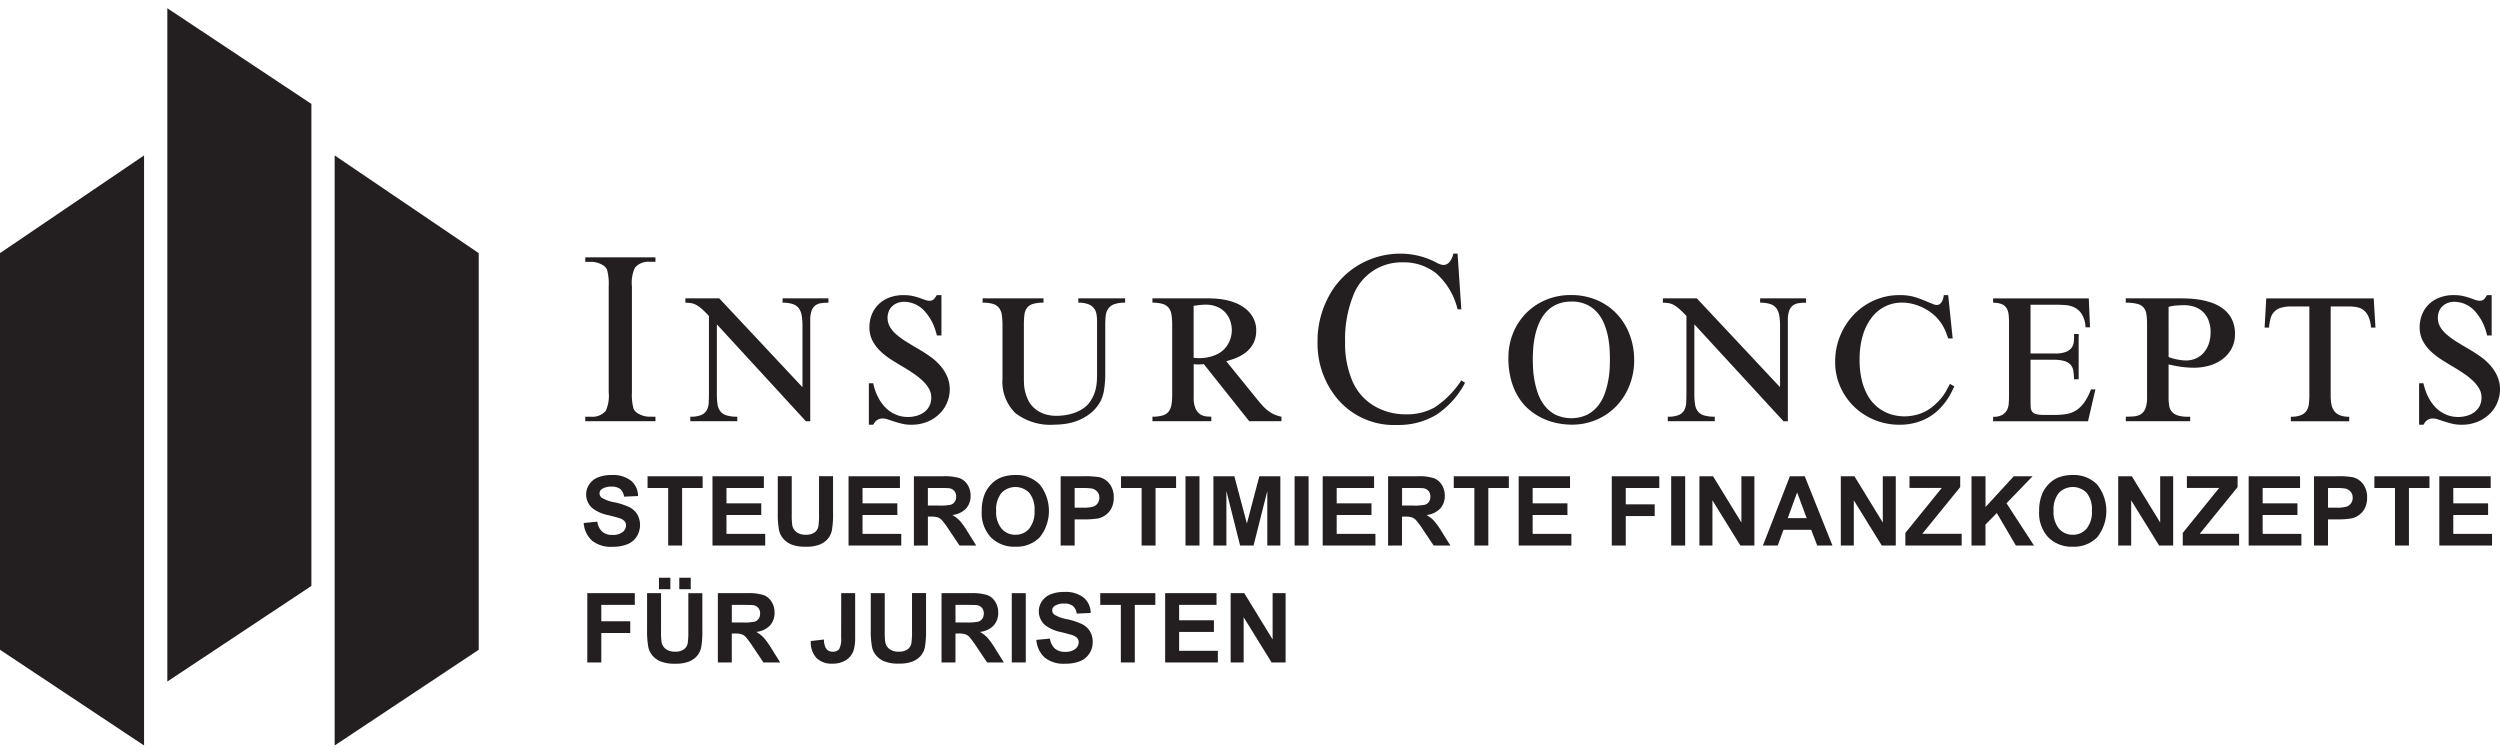 <svg xmlns="http://www.w3.org/2000/svg" xmlns:xlink="http://www.w3.org/1999/xlink" width="303.32" height="91.313" viewBox="0 0 303.32 91.313"><defs><clipPath id="clip-path"><rect id="Rectangle_8" data-name="Rectangle 8" width="303.32" height="91.313"></rect></clipPath></defs><g id="Group_2" data-name="Group 2" clip-path="url(#clip-path)"><g id="Group_1" data-name="Group 1" transform="translate(0 0.999)"><path id="Path_1" data-name="Path 1" d="M1453.916,1215.458l1.653-.162a2.014,2.014,0,0,0,.606,1.222,1.823,1.823,0,0,0,1.229.389,1.9,1.9,0,0,0,1.237-.347,1.034,1.034,0,0,0,.415-.812.756.756,0,0,0-.175-.506,1.406,1.406,0,0,0-.611-.365c-.2-.068-.653-.191-1.36-.368a4.6,4.6,0,0,1-1.916-.833,2.184,2.184,0,0,1-.775-1.692,2.143,2.143,0,0,1,.365-1.2,2.266,2.266,0,0,1,1.05-.851,4.189,4.189,0,0,1,1.655-.292,3.553,3.553,0,0,1,2.384.694,2.451,2.451,0,0,1,.841,1.853l-1.7.076a1.444,1.444,0,0,0-.467-.932,1.707,1.707,0,0,0-1.076-.285,1.968,1.968,0,0,0-1.159.305.611.611,0,0,0-.269.522.647.647,0,0,0,.253.512,4.417,4.417,0,0,0,1.561.561,8.291,8.291,0,0,1,1.833.606,2.371,2.371,0,0,1,.929.854,2.644,2.644,0,0,1-.065,2.694,2.414,2.414,0,0,1-1.135.937,4.783,4.783,0,0,1-1.83.308,3.643,3.643,0,0,1-2.449-.736,3.2,3.2,0,0,1-1.021-2.148Z" transform="translate(-1383.101 -1153.004)" fill="#231f20"></path><path id="Path_2" data-name="Path 2" d="M1590.866,1220.582V1213.6h-2.5v-1.423h6.683v1.423h-2.49v6.985Z" transform="translate(-1509.799 -1155.392)" fill="#231f20"></path><path id="Path_3" data-name="Path 3" d="M1724.856,1220.582v-8.408h6.234v1.423h-4.537v1.864h4.221v1.417h-4.221v2.289h4.7v1.417Z" transform="translate(-1638.412 -1155.392)" fill="#231f20"></path><path id="Path_4" data-name="Path 4" d="M1862.069,1212.128h1.7v4.555a9.517,9.517,0,0,0,.063,1.4,1.364,1.364,0,0,0,.52.83,1.808,1.808,0,0,0,1.123.313,1.724,1.724,0,0,0,1.088-.295,1.16,1.16,0,0,0,.441-.726,9.436,9.436,0,0,0,.076-1.428v-4.652h1.7v4.417a11.349,11.349,0,0,1-.139,2.141,2.357,2.357,0,0,1-.506,1.055,2.6,2.6,0,0,1-.989.686,4.315,4.315,0,0,1-1.618.256,4.607,4.607,0,0,1-1.827-.279,2.592,2.592,0,0,1-.984-.723,2.311,2.311,0,0,1-.475-.932,10.3,10.3,0,0,1-.167-2.133v-4.485Z" transform="translate(-1767.708 -1155.349)" fill="#231f20"></path><path id="Path_5" data-name="Path 5" d="M2011,1220.582v-8.408h6.234v1.423h-4.537v1.864h4.221v1.417h-4.221v2.289h4.7v1.417Z" transform="translate(-1908.047 -1155.392)" fill="#231f20"></path><path id="Path_6" data-name="Path 6" d="M2150.266,1215.729h1.256a6.345,6.345,0,0,0,1.524-.1.933.933,0,0,0,.475-.355,1.091,1.091,0,0,0,.172-.632,1.013,1.013,0,0,0-.227-.686,1.031,1.031,0,0,0-.639-.329c-.139-.018-.551-.029-1.24-.029h-1.326v2.133Zm-1.7,4.858v-8.413h3.574a6.1,6.1,0,0,1,1.958.227,1.943,1.943,0,0,1,.979.807,2.42,2.42,0,0,1,.368,1.326,2.249,2.249,0,0,1-.556,1.564,2.675,2.675,0,0,1-1.663.778,3.915,3.915,0,0,1,.908.7,9.565,9.565,0,0,1,.966,1.365l1.026,1.639H2154.1l-1.227-1.83a11.722,11.722,0,0,0-.9-1.235,1.315,1.315,0,0,0-.512-.35,2.82,2.82,0,0,0-.854-.094h-.344v3.511Z" transform="translate(-2037.684 -1155.392)" fill="#231f20"></path><path id="Path_7" data-name="Path 7" d="M2292.869,1213.983a3.138,3.138,0,0,0,.661,2.164,2.148,2.148,0,0,0,1.676.736,2.123,2.123,0,0,0,1.666-.731,3.217,3.217,0,0,0,.65-2.193,3.139,3.139,0,0,0-.634-2.156,2.349,2.349,0,0,0-3.375.01,3.179,3.179,0,0,0-.643,2.172Zm-1.749.057a5.347,5.347,0,0,1,.384-2.156,3.956,3.956,0,0,1,.783-1.154,3.276,3.276,0,0,1,1.086-.757,4.614,4.614,0,0,1,1.812-.334,3.94,3.94,0,0,1,2.973,1.154,5.155,5.155,0,0,1,.008,6.393,3.919,3.919,0,0,1-2.96,1.151,3.988,3.988,0,0,1-2.984-1.143,4.34,4.34,0,0,1-1.107-3.151Z" transform="translate(-2172.007 -1153.004)" fill="#231f20"></path><path id="Path_8" data-name="Path 8" d="M2458.9,1213.6v2.386h.929a4.459,4.459,0,0,0,1.342-.131,1.1,1.1,0,0,0,.53-.412,1.133,1.133,0,0,0,.193-.655,1.083,1.083,0,0,0-.269-.757,1.177,1.177,0,0,0-.681-.373,8.047,8.047,0,0,0-1.222-.057Zm-1.7,6.985v-8.408h2.725a9.927,9.927,0,0,1,2.018.125,2.2,2.2,0,0,1,1.211.822,2.6,2.6,0,0,1,.488,1.637,2.738,2.738,0,0,1-.282,1.3,2.274,2.274,0,0,1-.715.828,2.476,2.476,0,0,1-.88.4,9.637,9.637,0,0,1-1.762.12H2458.9v3.172h-1.7Z" transform="translate(-2328.513 -1155.392)" fill="#231f20"></path><path id="Path_9" data-name="Path 9" d="M2586.68,1220.582V1213.6h-2.5v-1.423h6.683v1.423h-2.491v6.985Z" transform="translate(-2448.171 -1155.392)" fill="#231f20"></path><rect id="Rectangle_4" data-name="Rectangle 4" width="1.697" height="8.408" transform="translate(143.834 56.782)" fill="#231f20"></rect><path id="Path_10" data-name="Path 10" d="M2778.46,1220.582v-8.408H2781l1.524,5.735,1.509-5.735h2.548v8.408H2785v-6.62l-1.668,6.62H2781.7l-1.663-6.62v6.62Z" transform="translate(-2631.24 -1155.392)" fill="#231f20"></path><rect id="Rectangle_5" data-name="Rectangle 5" width="1.697" height="8.408" transform="translate(157.072 56.782)" fill="#231f20"></rect><path id="Path_11" data-name="Path 11" d="M3008.351,1220.582v-8.408h6.234v1.423h-4.537v1.864h4.221v1.417h-4.221v2.289h4.7v1.417Z" transform="translate(-2847.87 -1155.392)" fill="#231f20"></path><path id="Path_12" data-name="Path 12" d="M3147.619,1215.729h1.256a6.39,6.39,0,0,0,1.527-.1.909.909,0,0,0,.475-.355,1.091,1.091,0,0,0,.172-.632,1.013,1.013,0,0,0-.227-.686,1.031,1.031,0,0,0-.639-.329c-.138-.018-.551-.029-1.24-.029h-1.326v2.133Zm-1.7,4.858v-8.413h3.574a6.1,6.1,0,0,1,1.958.227,1.939,1.939,0,0,1,.979.807,2.416,2.416,0,0,1,.368,1.326,2.249,2.249,0,0,1-.556,1.564,2.675,2.675,0,0,1-1.663.778,3.915,3.915,0,0,1,.908.7,9.373,9.373,0,0,1,.966,1.365l1.026,1.639h-2.031l-1.227-1.83a11.674,11.674,0,0,0-.9-1.235,1.312,1.312,0,0,0-.512-.35,2.815,2.815,0,0,0-.854-.094h-.344v3.511Z" transform="translate(-2977.506 -1155.392)" fill="#231f20"></path><path id="Path_13" data-name="Path 13" d="M3286.579,1220.582V1213.6h-2.5v-1.423h6.683v1.423h-2.49v6.985Z" transform="translate(-3107.697 -1155.392)" fill="#231f20"></path><path id="Path_14" data-name="Path 14" d="M3420.524,1220.582v-8.408h6.233v1.423h-4.537v1.864h4.221v1.417h-4.221v2.289h4.7v1.417Z" transform="translate(-3236.267 -1155.392)" fill="#231f20"></path><path id="Path_15" data-name="Path 15" d="M3616.383,1220.582v-8.408h5.764v1.423h-4.067v1.989h3.511v1.423h-3.511v3.574Z" transform="translate(-3420.829 -1155.392)" fill="#231f20"></path><rect id="Rectangle_6" data-name="Rectangle 6" width="1.697" height="8.408" transform="translate(202.762 56.782)" fill="#231f20"></rect><path id="Path_16" data-name="Path 16" d="M3800.66,1220.582v-8.408h1.653l3.44,5.615v-5.615h1.577v8.408h-1.7l-3.391-5.484v5.484h-1.574Z" transform="translate(-3594.473 -1155.392)" fill="#231f20"></path><path id="Path_17" data-name="Path 17" d="M3939.555,1217.256l-1.159-3.119-1.135,3.119Zm3.127,3.326h-1.848l-.734-1.911h-3.362l-.695,1.911h-1.8l3.277-8.408h1.8Z" transform="translate(-3720.353 -1155.392)" fill="#231f20"></path><path id="Path_18" data-name="Path 18" d="M4098.069,1220.582v-8.408h1.652l3.441,5.615v-5.615h1.577v8.408h-1.7l-3.391-5.484v5.484h-1.574Z" transform="translate(-3874.727 -1155.392)" fill="#231f20"></path><path id="Path_19" data-name="Path 19" d="M4233.874,1220.539v-1.532l4.417-5.456h-3.918v-1.423h6.156v1.318l-4.605,5.672h4.783v1.417Z" transform="translate(-4002.7 -1155.349)" fill="#231f20"></path><path id="Path_20" data-name="Path 20" d="M4372.9,1220.582v-8.408h1.7v3.733l3.43-3.733h2.282l-3.167,3.276,3.338,5.135h-2.2l-2.312-3.947-1.376,1.4v2.54H4372.9Z" transform="translate(-4133.701 -1155.392)" fill="#231f20"></path><path id="Path_21" data-name="Path 21" d="M4516.927,1213.983a3.139,3.139,0,0,0,.66,2.164,2.15,2.15,0,0,0,1.676.736,2.124,2.124,0,0,0,1.666-.731,3.218,3.218,0,0,0,.65-2.193,3.136,3.136,0,0,0-.635-2.156,2.348,2.348,0,0,0-3.375.01,3.179,3.179,0,0,0-.642,2.172Zm-1.749.057a5.347,5.347,0,0,1,.384-2.156,3.966,3.966,0,0,1,.783-1.154,3.315,3.315,0,0,1,1.086-.757,4.615,4.615,0,0,1,1.812-.334,3.939,3.939,0,0,1,2.973,1.154,5.155,5.155,0,0,1,.008,6.393,3.918,3.918,0,0,1-2.96,1.151,3.987,3.987,0,0,1-2.984-1.143,4.339,4.339,0,0,1-1.107-3.151Z" transform="translate(-4267.772 -1153.004)" fill="#231f20"></path><path id="Path_22" data-name="Path 22" d="M4681.529,1220.582v-8.408h1.652l3.44,5.615v-5.615h1.577v8.408h-1.705l-3.391-5.484v5.484h-1.574Z" transform="translate(-4424.53 -1155.392)" fill="#231f20"></path><path id="Path_23" data-name="Path 23" d="M4817.334,1220.539v-1.532l4.417-5.456h-3.918v-1.423h6.155v1.318l-4.6,5.672h4.782v1.417Z" transform="translate(-4552.504 -1155.349)" fill="#231f20"></path><path id="Path_24" data-name="Path 24" d="M4955.947,1220.582v-8.408h6.234v1.423h-4.537v1.864h4.221v1.417h-4.221v2.289h4.7v1.417Z" transform="translate(-4683.121 -1155.392)" fill="#231f20"></path><path id="Path_25" data-name="Path 25" d="M5095.126,1213.6v2.386h.929a4.456,4.456,0,0,0,1.342-.131,1.1,1.1,0,0,0,.53-.412,1.133,1.133,0,0,0,.193-.655,1.081,1.081,0,0,0-.27-.757,1.175,1.175,0,0,0-.684-.373,8.045,8.045,0,0,0-1.222-.057Zm-1.7,6.985v-8.408h2.726a9.92,9.92,0,0,1,2.018.125,2.2,2.2,0,0,1,1.211.822,2.618,2.618,0,0,1,.488,1.637,2.744,2.744,0,0,1-.281,1.3,2.273,2.273,0,0,1-.716.828,2.468,2.468,0,0,1-.879.4,9.635,9.635,0,0,1-1.762.12h-1.107v3.172h-1.7Z" transform="translate(-4812.673 -1155.392)" fill="#231f20"></path><path id="Path_26" data-name="Path 26" d="M5222.951,1220.582V1213.6h-2.5v-1.423h6.683v1.423h-2.49v6.985Z" transform="translate(-4932.373 -1155.392)" fill="#231f20"></path><path id="Path_27" data-name="Path 27" d="M5356.9,1220.582v-8.408h6.233v1.423h-4.537v1.864h4.222v1.417h-4.222v2.289h4.7v1.417Z" transform="translate(-5060.943 -1155.392)" fill="#231f20"></path><path id="Path_28" data-name="Path 28" d="M1461.569,1466.492v-8.408h5.764v1.423h-4.067v1.989h3.511v1.423h-3.511v3.574Z" transform="translate(-1390.312 -1387.117)" fill="#231f20"></path><path id="Path_29" data-name="Path 29" d="M1591.064,1427.111v-1.384h1.389v1.384Zm-2.467,0v-1.384h1.384v1.384Zm-1.446.483h1.7v4.555a9.509,9.509,0,0,0,.063,1.4,1.364,1.364,0,0,0,.52.83,1.809,1.809,0,0,0,1.123.313,1.722,1.722,0,0,0,1.088-.3,1.158,1.158,0,0,0,.441-.726,9.435,9.435,0,0,0,.076-1.428V1427.6h1.7v4.417a11.389,11.389,0,0,1-.138,2.14,2.358,2.358,0,0,1-.506,1.055,2.6,2.6,0,0,1-.99.686,4.312,4.312,0,0,1-1.618.256,4.61,4.61,0,0,1-1.827-.279,2.6,2.6,0,0,1-.984-.723,2.321,2.321,0,0,1-.475-.932,10.293,10.293,0,0,1-.167-2.133V1427.6Z" transform="translate(-1508.648 -1356.627)" fill="#231f20"></path><path id="Path_30" data-name="Path 30" d="M1737.912,1461.639h1.255a6.35,6.35,0,0,0,1.525-.1.934.934,0,0,0,.475-.355,1.093,1.093,0,0,0,.172-.632,1.013,1.013,0,0,0-.227-.687,1.032,1.032,0,0,0-.64-.329c-.138-.018-.551-.029-1.24-.029h-1.326v2.133Zm-1.7,4.858v-8.413h3.574a6.1,6.1,0,0,1,1.958.227,1.94,1.94,0,0,1,.979.807,2.418,2.418,0,0,1,.368,1.326,2.247,2.247,0,0,1-.556,1.564,2.674,2.674,0,0,1-1.663.778,3.909,3.909,0,0,1,.908.7,9.559,9.559,0,0,1,.966,1.365l1.026,1.639h-2.031l-1.227-1.83a11.654,11.654,0,0,0-.9-1.235,1.311,1.311,0,0,0-.512-.35,2.812,2.812,0,0,0-.854-.094h-.345v3.511Z" transform="translate(-1649.116 -1387.117)" fill="#231f20"></path><path id="Path_31" data-name="Path 31" d="M1935.356,1458.084h1.691v5.323a5.411,5.411,0,0,1-.182,1.605,2.272,2.272,0,0,1-.9,1.18,2.984,2.984,0,0,1-1.71.444,2.538,2.538,0,0,1-1.916-.7,2.853,2.853,0,0,1-.676-2.044l1.6-.183a2.221,2.221,0,0,0,.211,1.021.913.913,0,0,0,.838.454.929.929,0,0,0,.8-.324,2.551,2.551,0,0,0,.235-1.344Z" transform="translate(-1833.293 -1387.117)" fill="#231f20"></path><path id="Path_32" data-name="Path 32" d="M2057.657,1458.084h1.7v4.555a9.462,9.462,0,0,0,.063,1.4,1.363,1.363,0,0,0,.519.83,1.81,1.81,0,0,0,1.123.313,1.722,1.722,0,0,0,1.088-.3,1.158,1.158,0,0,0,.441-.726,9.467,9.467,0,0,0,.076-1.428v-4.652h1.7v4.417a11.391,11.391,0,0,1-.138,2.14,2.359,2.359,0,0,1-.506,1.055,2.6,2.6,0,0,1-.99.687,4.317,4.317,0,0,1-1.618.256,4.609,4.609,0,0,1-1.827-.279,2.6,2.6,0,0,1-.984-.723,2.316,2.316,0,0,1-.475-.932,10.291,10.291,0,0,1-.167-2.133v-4.485Z" transform="translate(-1952.013 -1387.117)" fill="#231f20"></path><path id="Path_33" data-name="Path 33" d="M2208.372,1461.639h1.256a6.346,6.346,0,0,0,1.524-.1.933.933,0,0,0,.475-.355,1.094,1.094,0,0,0,.172-.632,1.013,1.013,0,0,0-.227-.687,1.031,1.031,0,0,0-.64-.329c-.138-.018-.551-.029-1.24-.029h-1.326v2.133Zm-1.7,4.858v-8.413h3.574a6.1,6.1,0,0,1,1.958.227,1.941,1.941,0,0,1,.979.807,2.42,2.42,0,0,1,.368,1.326,2.247,2.247,0,0,1-.556,1.564,2.674,2.674,0,0,1-1.663.778,3.911,3.911,0,0,1,.908.7,9.569,9.569,0,0,1,.966,1.365l1.026,1.639H2212.2l-1.227-1.83a11.63,11.63,0,0,0-.9-1.235,1.31,1.31,0,0,0-.512-.35,2.81,2.81,0,0,0-.853-.094h-.345v3.511Z" transform="translate(-2092.438 -1387.117)" fill="#231f20"></path><rect id="Rectangle_7" data-name="Rectangle 7" width="1.697" height="8.408" transform="translate(122.758 70.967)" fill="#231f20"></rect><path id="Path_34" data-name="Path 34" d="M2406.02,1461.368l1.652-.162a2.011,2.011,0,0,0,.606,1.222,1.821,1.821,0,0,0,1.229.389,1.9,1.9,0,0,0,1.237-.347,1.033,1.033,0,0,0,.415-.812.756.756,0,0,0-.175-.506,1.4,1.4,0,0,0-.611-.365c-.2-.068-.653-.191-1.36-.368a4.6,4.6,0,0,1-1.916-.833,2.184,2.184,0,0,1-.775-1.691,2.14,2.14,0,0,1,.366-1.2,2.265,2.265,0,0,1,1.049-.851,4.19,4.19,0,0,1,1.655-.292,3.556,3.556,0,0,1,2.384.694,2.452,2.452,0,0,1,.84,1.854l-1.7.076a1.446,1.446,0,0,0-.467-.932,1.708,1.708,0,0,0-1.075-.285,1.968,1.968,0,0,0-1.159.305.61.61,0,0,0-.269.522.648.648,0,0,0,.253.512,4.408,4.408,0,0,0,1.561.561,8.26,8.26,0,0,1,1.832.606,2.368,2.368,0,0,1,.93.853,2.491,2.491,0,0,1,.337,1.339,2.466,2.466,0,0,1-.4,1.355,2.412,2.412,0,0,1-1.135.937,4.785,4.785,0,0,1-1.83.308,3.645,3.645,0,0,1-2.449-.736,3.2,3.2,0,0,1-1.021-2.148Z" transform="translate(-2280.283 -1384.729)" fill="#231f20"></path><path id="Path_35" data-name="Path 35" d="M2543.01,1466.492v-6.985h-2.5v-1.423h6.683v1.423h-2.49v6.985Z" transform="translate(-2407.02 -1387.117)" fill="#231f20"></path><path id="Path_36" data-name="Path 36" d="M2676.955,1466.495v-8.411h6.234v1.423h-4.537v1.864h4.221v1.417h-4.221v2.29h4.7v1.417Z" transform="translate(-2535.591 -1387.117)" fill="#231f20"></path><path id="Path_37" data-name="Path 37" d="M2814.666,1466.492v-8.408h1.652l3.441,5.615v-5.615h1.577v8.408h-1.7l-3.391-5.484v5.484h-1.574Z" transform="translate(-2665.355 -1387.117)" fill="#231f20"></path><path id="Path_38" data-name="Path 38" d="M1465.83,771.14v.543h-8.515v-.543h.7a2.126,2.126,0,0,0,1.788-.718,4.461,4.461,0,0,0,.352-2.258V755.324a6.559,6.559,0,0,0-.191-1.994,1.3,1.3,0,0,0-.6-.629,2.778,2.778,0,0,0-1.35-.352h-.7V751.8h8.515v.543h-.718a2.1,2.1,0,0,0-1.772.718,4.3,4.3,0,0,0-.366,2.258v12.841a6.556,6.556,0,0,0,.191,1.994,1.3,1.3,0,0,0,.616.629,2.691,2.691,0,0,0,1.334.352Z" transform="translate(-1386.303 -721.579)" fill="#231f20"></path><path id="Path_39" data-name="Path 39" d="M1671.687,837.968l10.1,10.784v-7.479a6.855,6.855,0,0,0-.1-1.25,2.018,2.018,0,0,0-.357-.864,1.487,1.487,0,0,0-.736-.5,3.906,3.906,0,0,0-1.222-.159v-.53h5.565v.53a6.337,6.337,0,0,0-.9.06,1.466,1.466,0,0,0-.7.282,1.389,1.389,0,0,0-.446.637,3.182,3.182,0,0,0-.16,1.115v12.287h-.53L1671.4,841.124V849.6a7.935,7.935,0,0,0,.083,1.23,1.823,1.823,0,0,0,.342.848,1.509,1.509,0,0,0,.752.493,4.294,4.294,0,0,0,1.3.159v.546h-5.7v-.546a3.366,3.366,0,0,0,1.321-.2,1.407,1.407,0,0,0,.668-.577,2.067,2.067,0,0,0,.243-.911q.031-.54.031-1.206v-9.33q-.5-.532-.864-.848a3.786,3.786,0,0,0-.676-.485,1.97,1.97,0,0,0-.621-.219,4.363,4.363,0,0,0-.7-.052v-.53h4.125Z" transform="translate(-1584.425 -802.772)" fill="#231f20"></path><path id="Path_40" data-name="Path 40" d="M2062.6,835.947h-.545a8.392,8.392,0,0,0-.441-1.342,6.113,6.113,0,0,0-.924-1.464,3.39,3.39,0,0,0-2.563-1.274,2.292,2.292,0,0,0-.9.159,1.909,1.909,0,0,0-.637.426,1.732,1.732,0,0,0-.386.613,2.071,2.071,0,0,0-.128.728,2.189,2.189,0,0,0,.266,1.076,3.5,3.5,0,0,0,.76.924,9.026,9.026,0,0,0,1.19.88c.465.292.987.606,1.561.94q.713.411,1.4.9a6.874,6.874,0,0,1,1.206,1.086,5.244,5.244,0,0,1,.843,1.318,3.967,3.967,0,0,1,.319,1.616,4.16,4.16,0,0,1-.267,1.41,4.018,4.018,0,0,1-.843,1.373,4.589,4.589,0,0,1-1.472,1.047,5.053,5.053,0,0,1-2.138.418,4.615,4.615,0,0,1-1.07-.12q-.493-.121-.919-.258c-.282-.091-.543-.177-.781-.258a2.053,2.053,0,0,0-.661-.12,1.123,1.123,0,0,0-.781.282,1.135,1.135,0,0,0-.212.243c-.055.086-.1.164-.143.235h-.53v-5.035h.53a6.807,6.807,0,0,0,.605,1.72,5.235,5.235,0,0,0,.82,1.162,3.841,3.841,0,0,0,1.723,1.062,3.575,3.575,0,0,0,.668.128c.188.015.305.023.358.023a4,4,0,0,0,1.07-.144,2.794,2.794,0,0,0,.919-.433,2.181,2.181,0,0,0,.637-.736,2.215,2.215,0,0,0,.243-1.07,2.082,2.082,0,0,0-.235-.971,3.891,3.891,0,0,0-.668-.9,7.359,7.359,0,0,0-1.054-.888c-.415-.292-.885-.6-1.41-.911-.507-.292-1-.6-1.493-.911a8.543,8.543,0,0,1-1.326-1.039,4.831,4.831,0,0,1-.955-1.274,3.5,3.5,0,0,1-.363-1.632,4.111,4.111,0,0,1,.266-1.464,3.548,3.548,0,0,1,.788-1.243,3.748,3.748,0,0,1,1.305-.856,4.785,4.785,0,0,1,1.812-.318,4.963,4.963,0,0,1,1.078.107,7.333,7.333,0,0,1,.835.235c.243.086.459.164.653.235a1.591,1.591,0,0,0,.546.107.711.711,0,0,0,.53-.183,2.131,2.131,0,0,0,.35-.5h.577v4.9Z" transform="translate(-1948.388 -796.248)" fill="#231f20"></path><path id="Path_41" data-name="Path 41" d="M2310.308,837.926v.53a3.639,3.639,0,0,0-1.365.2,1.512,1.512,0,0,0-.72.577,1.955,1.955,0,0,0-.282.88c-.031.339-.044.71-.044,1.115v5.915a12.228,12.228,0,0,1-.135,1.812,4.513,4.513,0,0,1-.486,1.54,4.777,4.777,0,0,1-1.2,1.4,5.961,5.961,0,0,1-1.457.841,6.558,6.558,0,0,1-1.509.41,9.85,9.85,0,0,1-1.357.107,6.953,6.953,0,0,1-4.756-1.4,5.314,5.314,0,0,1-1.569-4.179v-6.448a9,9,0,0,0-.076-1.25,1.876,1.876,0,0,0-.326-.864,1.442,1.442,0,0,0-.728-.5,4.153,4.153,0,0,0-1.282-.159v-.53h7.388v.53a4.215,4.215,0,0,0-1.3.159,1.418,1.418,0,0,0-.721.493,1.773,1.773,0,0,0-.3.856,10.941,10.941,0,0,0-.06,1.266v6.448c0,.13.005.337.016.613a5.032,5.032,0,0,0,.128.919,5.154,5.154,0,0,0,.358,1.023,3.179,3.179,0,0,0,.689.955,3.533,3.533,0,0,0,1.138.713,4.53,4.53,0,0,0,1.707.282,6.52,6.52,0,0,0,1.091-.1,5.977,5.977,0,0,0,1.115-.3,4.621,4.621,0,0,0,1.015-.538,2.974,2.974,0,0,0,.8-.82,4.658,4.658,0,0,0,.441-.82,4.352,4.352,0,0,0,.25-.828,6.11,6.11,0,0,0,.107-.835c.016-.277.023-.564.023-.856v-6.4a4.552,4.552,0,0,0-.083-.9,1.527,1.527,0,0,0-.334-.7,1.645,1.645,0,0,0-.689-.462,3.329,3.329,0,0,0-1.167-.167v-.53h5.688Z" transform="translate(-2173.798 -802.729)" fill="#231f20"></path><path id="Path_42" data-name="Path 42" d="M2655.174,845.143a5.815,5.815,0,0,0,.593.037,5.2,5.2,0,0,0,.681-.031,5.142,5.142,0,0,0,.765-.144,4.653,4.653,0,0,0,.84-.318,2.974,2.974,0,0,0,.781-.553,3.114,3.114,0,0,0,.538-.713,3.425,3.425,0,0,0,.318-.8,3.246,3.246,0,0,0,.107-.8,3.469,3.469,0,0,0-.219-1.243,2.89,2.89,0,0,0-.629-.995,2.829,2.829,0,0,0-.995-.653,3.445,3.445,0,0,0-1.3-.235,6.8,6.8,0,0,0-.835.052c-.274.036-.491.063-.653.084v6.309Zm6.735,7.69-5.505-6.918c-.141.01-.261.018-.358.024s-.188.008-.274.008-.178,0-.274-.008-.2-.013-.326-.024v4.049a3.141,3.141,0,0,0,.227,1.334,1.7,1.7,0,0,0,.553.689,1.516,1.516,0,0,0,.7.258,6.373,6.373,0,0,0,.661.039v.546h-7.145v-.546a4.2,4.2,0,0,0,1.25-.151,1.42,1.42,0,0,0,.729-.486,1.919,1.919,0,0,0,.334-.848,8.03,8.03,0,0,0,.083-1.243V841.2a8.892,8.892,0,0,0-.076-1.237,1.825,1.825,0,0,0-.326-.856,1.464,1.464,0,0,0-.728-.493,4.09,4.09,0,0,0-1.266-.159v-.53h6.492c.323,0,.679.01,1.07.031a9.4,9.4,0,0,1,1.2.144,7.224,7.224,0,0,1,1.237.35,4.936,4.936,0,0,1,1.183.645,3.579,3.579,0,0,1,1.008,1.138,3.123,3.123,0,0,1,.4,1.592,3.429,3.429,0,0,1-.2,1.229,3.151,3.151,0,0,1-.538.924,3.517,3.517,0,0,1-.744.668,5.359,5.359,0,0,1-.82.454,6.7,6.7,0,0,1-.765.287l-.569.167,3.9,4.808c.232.282.454.533.668.752a4.524,4.524,0,0,0,.645.553,3.537,3.537,0,0,0,.689.379,4.337,4.337,0,0,0,.8.243v.546Z" transform="translate(-2510.345 -802.729)" fill="#231f20"></path><path id="Path_43" data-name="Path 43" d="M3014.523,743.933l.454,6.759h-.454a8.483,8.483,0,0,0-2.595-4.368,6.318,6.318,0,0,0-4.046-1.334,6.27,6.27,0,0,0-6.09,4.208,14.274,14.274,0,0,0-.916,5.469,11.591,11.591,0,0,0,.864,4.675,6.473,6.473,0,0,0,2.6,3.033,7.475,7.475,0,0,0,3.965,1.055,6.886,6.886,0,0,0,3.414-.827,11.247,11.247,0,0,0,3.255-3.292l.455.292a10.426,10.426,0,0,1-3.488,3.884,8.843,8.843,0,0,1-4.735,1.232,8.957,8.957,0,0,1-7.651-3.665,10.47,10.47,0,0,1-2.023-6.422,11.385,11.385,0,0,1,1.334-5.466,9.67,9.67,0,0,1,3.673-3.863,9.916,9.916,0,0,1,5.108-1.37,9.374,9.374,0,0,1,4.25,1.055,2.316,2.316,0,0,0,.88.321.96.96,0,0,0,.689-.279,2.279,2.279,0,0,0,.543-1.1h.514Z" transform="translate(-2837.678 -714.159)" fill="#231f20"></path><path id="Path_44" data-name="Path 44" d="M3401.855,838.887c0,.2.008.519.024.947a11.723,11.723,0,0,0,.151,1.441,10.569,10.569,0,0,0,.41,1.639,5.385,5.385,0,0,0,.8,1.532,4.121,4.121,0,0,0,1.321,1.138,4.574,4.574,0,0,0,3.942,0,4.166,4.166,0,0,0,1.326-1.138,5.266,5.266,0,0,0,.8-1.532,10.438,10.438,0,0,0,.41-1.631,11.45,11.45,0,0,0,.151-1.425q.023-.638.023-.94c0-.345-.013-.757-.039-1.242a10.809,10.809,0,0,0-.19-1.509,8.927,8.927,0,0,0-.454-1.548,4.88,4.88,0,0,0-.82-1.373,3.949,3.949,0,0,0-1.29-.987,4.2,4.2,0,0,0-1.866-.378,4.357,4.357,0,0,0-1.736.318,3.806,3.806,0,0,0-1.259.864,4.645,4.645,0,0,0-.856,1.25,7.7,7.7,0,0,0-.522,1.485,10.84,10.84,0,0,0-.258,1.577C3401.879,837.906,3401.855,838.409,3401.855,838.887Zm-2.958-.212a7.8,7.8,0,0,1,.562-2.958,7.432,7.432,0,0,1,1.569-2.412,7.352,7.352,0,0,1,2.4-1.624,7.776,7.776,0,0,1,3.064-.593,7.943,7.943,0,0,1,3.109.6,7.163,7.163,0,0,1,2.42,1.66,7.547,7.547,0,0,1,1.569,2.5,8.592,8.592,0,0,1,.562,3.14,8.123,8.123,0,0,1-.569,3.072,7.624,7.624,0,0,1-1.577,2.488,7.334,7.334,0,0,1-2.4,1.66,7.561,7.561,0,0,1-3.049.606,8.913,8.913,0,0,1-1.624-.159,7.819,7.819,0,0,1-1.715-.53,7.538,7.538,0,0,1-1.632-.987,6.393,6.393,0,0,1-1.381-1.517,7.719,7.719,0,0,1-.955-2.13,10.152,10.152,0,0,1-.358-2.822Z" transform="translate(-3215.884 -796.29)" fill="#231f20"></path><path id="Path_45" data-name="Path 45" d="M3727.933,837.968l10.1,10.784v-7.479a6.857,6.857,0,0,0-.1-1.25,2.018,2.018,0,0,0-.357-.864,1.488,1.488,0,0,0-.736-.5,3.907,3.907,0,0,0-1.222-.159v-.53h5.568v.53a6.339,6.339,0,0,0-.9.06,1.467,1.467,0,0,0-.7.282,1.387,1.387,0,0,0-.446.637,3.177,3.177,0,0,0-.159,1.115v12.287h-.53l-10.815-11.755V849.6a7.949,7.949,0,0,0,.083,1.23,1.821,1.821,0,0,0,.342.848,1.51,1.51,0,0,0,.752.493,4.307,4.307,0,0,0,1.3.159v.546h-5.7v-.546a3.367,3.367,0,0,0,1.321-.2,1.408,1.408,0,0,0,.668-.577,2.063,2.063,0,0,0,.243-.911q.031-.54.031-1.206v-9.33c-.334-.355-.621-.637-.864-.848a3.876,3.876,0,0,0-.674-.485,1.967,1.967,0,0,0-.621-.219,4.367,4.367,0,0,0-.7-.052v-.53h4.124Z" transform="translate(-3522.064 -802.772)" fill="#231f20"></path><path id="Path_46" data-name="Path 46" d="M4100.386,836.4h-.545c-.07-.193-.144-.394-.22-.606a5.714,5.714,0,0,0-.282-.653,5.518,5.518,0,0,0-.4-.668,6.147,6.147,0,0,0-.554-.668,5.976,5.976,0,0,0-.9-.736,6.3,6.3,0,0,0-2.13-.9,5.223,5.223,0,0,0-1.107-.12,4.561,4.561,0,0,0-2.086.478,4.705,4.705,0,0,0-1.632,1.373,6.706,6.706,0,0,0-1.062,2.169,10.017,10.017,0,0,0-.378,2.867,10.494,10.494,0,0,0,.266,2.511,7.37,7.37,0,0,0,.7,1.835,4.88,4.88,0,0,0,2.162,2.054,4.922,4.922,0,0,0,1.206.4,6.013,6.013,0,0,0,1.115.115,5.934,5.934,0,0,0,1.819-.3,5.171,5.171,0,0,0,1.819-1.078,7.466,7.466,0,0,0,.629-.613,6.213,6.213,0,0,0,.478-.6,5.614,5.614,0,0,0,.386-.637q.176-.333.386-.713l.53.3c-.081.162-.193.389-.334.681a7.636,7.636,0,0,1-.569.963,8.244,8.244,0,0,1-.864,1.055,6.207,6.207,0,0,1-1.213.971,6.634,6.634,0,0,1-1.632.713,7.372,7.372,0,0,1-2.094.274,7.9,7.9,0,0,1-5.393-2.13,7.706,7.706,0,0,1-1.715-2.42,7.335,7.335,0,0,1-.645-3.093,8.215,8.215,0,0,1,2.3-5.756,7.762,7.762,0,0,1,2.472-1.707,7.406,7.406,0,0,1,3.01-.621,6.315,6.315,0,0,1,1.934.251c.512.167.937.326,1.282.477.243.1.438.183.593.243s.271.11.363.144a1.316,1.316,0,0,0,.211.068.721.721,0,0,0,.151.016.927.927,0,0,0,.19-.031.612.612,0,0,0,.258-.144,1.076,1.076,0,0,0,.243-.358,2.455,2.455,0,0,0,.175-.668h.53l.546,5.263Z" transform="translate(-3863.469 -796.333)" fill="#231f20"></path><path id="Path_47" data-name="Path 47" d="M4430.156,837.926l.151,3.519h-.545a3.337,3.337,0,0,0-.441-1.584,2.3,2.3,0,0,0-.872-.812,2.89,2.89,0,0,0-1.091-.3c-.389-.032-.757-.045-1.1-.045h-3.169v5.915h2.942a3.639,3.639,0,0,0,1.365-.2,1.514,1.514,0,0,0,.705-.538,1.566,1.566,0,0,0,.25-.76,7.8,7.8,0,0,0,.016-.864h.562v5.49h-.562a9.342,9.342,0,0,0-.075-.979,1.485,1.485,0,0,0-.311-.744,1.59,1.59,0,0,0-.752-.478,4.434,4.434,0,0,0-1.365-.167h-2.775v4.991c0,.3.008.564.023.781a.943.943,0,0,0,.183.53.912.912,0,0,0,.5.3,3.976,3.976,0,0,0,.963.091H4426a9.226,9.226,0,0,0,1.4-.1,3.132,3.132,0,0,0,1.174-.425,3.635,3.635,0,0,0,.994-.932,6.743,6.743,0,0,0,.849-1.639h.545l-.9,3.869h-11.512v-.546a2.167,2.167,0,0,0,1.115-.235,1.488,1.488,0,0,0,.569-.593,2.022,2.022,0,0,0,.212-.788c.021-.287.031-.564.031-.828v-9.024a8.516,8.516,0,0,0-.052-.979,1.816,1.816,0,0,0-.25-.744,1.264,1.264,0,0,0-.585-.478,2.651,2.651,0,0,0-1.039-.167v-.53h11.6Z" transform="translate(-4176.729 -802.729)" fill="#231f20"></path><path id="Path_48" data-name="Path 48" d="M4702.824,845.039a2.275,2.275,0,0,0,.358.136,5.049,5.049,0,0,0,.522.136c.193.042.4.076.613.107a4.409,4.409,0,0,0,.629.045,2.886,2.886,0,0,0,1.206-.251,2.693,2.693,0,0,0,.939-.7,3.275,3.275,0,0,0,.606-1.07,4.085,4.085,0,0,0,.219-1.365,3.859,3.859,0,0,0-.295-1.6,2.733,2.733,0,0,0-1.783-1.561,3.9,3.9,0,0,0-1.076-.159c-.373,0-.741.018-1.1.052a3.837,3.837,0,0,0-.84.159Zm1.35-7.113q.349,0,.987.023a12.136,12.136,0,0,1,1.381.136,8.943,8.943,0,0,1,1.517.378,4.977,4.977,0,0,1,1.4.744,3.633,3.633,0,0,1,1.023,1.222,3.839,3.839,0,0,1,.394,1.819,3.648,3.648,0,0,1-.462,1.874,3.992,3.992,0,0,1-1.175,1.274,4.955,4.955,0,0,1-1.577.72,6.551,6.551,0,0,1-1.668.227,11.315,11.315,0,0,1-1.7-.115q-.744-.114-1.473-.282v3.96a7.029,7.029,0,0,0,.068,1.016,1.472,1.472,0,0,0,.333.765,1.642,1.642,0,0,0,.789.47,4.55,4.55,0,0,0,1.433.128v.546h-7.811v-.546q.517,0,.987-.039a1.853,1.853,0,0,0,.827-.258,1.459,1.459,0,0,0,.562-.7,3.586,3.586,0,0,0,.2-1.357v-8.888a8.088,8.088,0,0,0-.076-1.19,1.6,1.6,0,0,0-.334-.8,1.509,1.509,0,0,0-.773-.454,5.372,5.372,0,0,0-1.4-.144v-.53h6.537Z" transform="translate(-4439.712 -802.729)" fill="#231f20"></path><path id="Path_49" data-name="Path 49" d="M5002.763,837.968l.211,3.55h-.53a4.444,4.444,0,0,0-.318-1.334,2,2,0,0,0-.577-.773,1.865,1.865,0,0,0-.8-.363,4.864,4.864,0,0,0-.963-.091h-2.245v10.8a6.1,6.1,0,0,0,.083,1.039,1.965,1.965,0,0,0,.327.82,1.567,1.567,0,0,0,.684.53,2.913,2.913,0,0,0,1.154.19v.546h-7.082v-.546a3.187,3.187,0,0,0,1.222-.19,1.484,1.484,0,0,0,.676-.53,1.875,1.875,0,0,0,.288-.82,8.558,8.558,0,0,0,.06-1.039v-10.8h-2.214a3.994,3.994,0,0,0-1.266.167,1.794,1.794,0,0,0-1.23,1.3,5.959,5.959,0,0,0-.175,1.1h-.545l.2-3.55h13.044Z" transform="translate(-4714.764 -802.772)" fill="#231f20"></path><path id="Path_50" data-name="Path 50" d="M5323.246,835.947h-.545a8.393,8.393,0,0,0-.441-1.342,6.1,6.1,0,0,0-.924-1.464,3.39,3.39,0,0,0-2.563-1.274,2.291,2.291,0,0,0-.9.159,1.906,1.906,0,0,0-.637.426,1.73,1.73,0,0,0-.386.613,2.083,2.083,0,0,0-.128.728,2.192,2.192,0,0,0,.266,1.076,3.516,3.516,0,0,0,.76.924,9.079,9.079,0,0,0,1.19.88c.464.292.987.606,1.561.94q.713.411,1.4.9a6.858,6.858,0,0,1,1.206,1.086,5.168,5.168,0,0,1,.841,1.318,3.967,3.967,0,0,1,.318,1.616,4.16,4.16,0,0,1-.267,1.41,4.013,4.013,0,0,1-.843,1.373,4.6,4.6,0,0,1-1.473,1.047,5.054,5.054,0,0,1-2.138.418,4.615,4.615,0,0,1-1.07-.12c-.329-.081-.634-.167-.919-.258s-.543-.177-.78-.258a2.052,2.052,0,0,0-.661-.12,1.152,1.152,0,0,0-.462.083,1.171,1.171,0,0,0-.53.441c-.055.086-.1.164-.144.235h-.53v-5.035h.53a6.807,6.807,0,0,0,.605,1.72,5.235,5.235,0,0,0,.82,1.162,3.843,3.843,0,0,0,1.723,1.062,3.584,3.584,0,0,0,.668.128c.188.015.305.023.357.023a4.008,4.008,0,0,0,1.071-.144,2.8,2.8,0,0,0,.919-.433,2.178,2.178,0,0,0,.637-.736,2.209,2.209,0,0,0,.243-1.07,2.082,2.082,0,0,0-.235-.971,3.886,3.886,0,0,0-.668-.9,7.343,7.343,0,0,0-1.054-.888c-.415-.292-.885-.6-1.41-.911-.506-.292-1-.6-1.493-.911a8.566,8.566,0,0,1-1.326-1.039,4.848,4.848,0,0,1-.956-1.274,3.5,3.5,0,0,1-.362-1.632,4.116,4.116,0,0,1,.266-1.464,3.55,3.55,0,0,1,.789-1.243,3.745,3.745,0,0,1,1.305-.856,4.782,4.782,0,0,1,1.812-.318,4.919,4.919,0,0,1,1.075.107,7.352,7.352,0,0,1,.835.235c.243.086.459.164.653.235a1.588,1.588,0,0,0,.545.107.71.71,0,0,0,.53-.183,2.1,2.1,0,0,0,.35-.5h.577v4.9Z" transform="translate(-5020.943 -796.248)" fill="#231f20"></path><path id="Path_51" data-name="Path 51" d="M243.749,537.391,226.27,549.245v48.123l17.479,11.614Z" transform="translate(-226.27 -519.533)" fill="#231f20"></path><path id="Path_52" data-name="Path 52" d="M930.151,537.391l17.479,11.854v48.123l-17.479,11.614Z" transform="translate(-889.548 -519.533)" fill="#231f20"></path><path id="Path_53" data-name="Path 53" d="M578.21,227.809,595.69,239.42V297.9L578.21,309.5Z" transform="translate(-557.909 -227.809)" fill="#231f20"></path></g></g></svg>